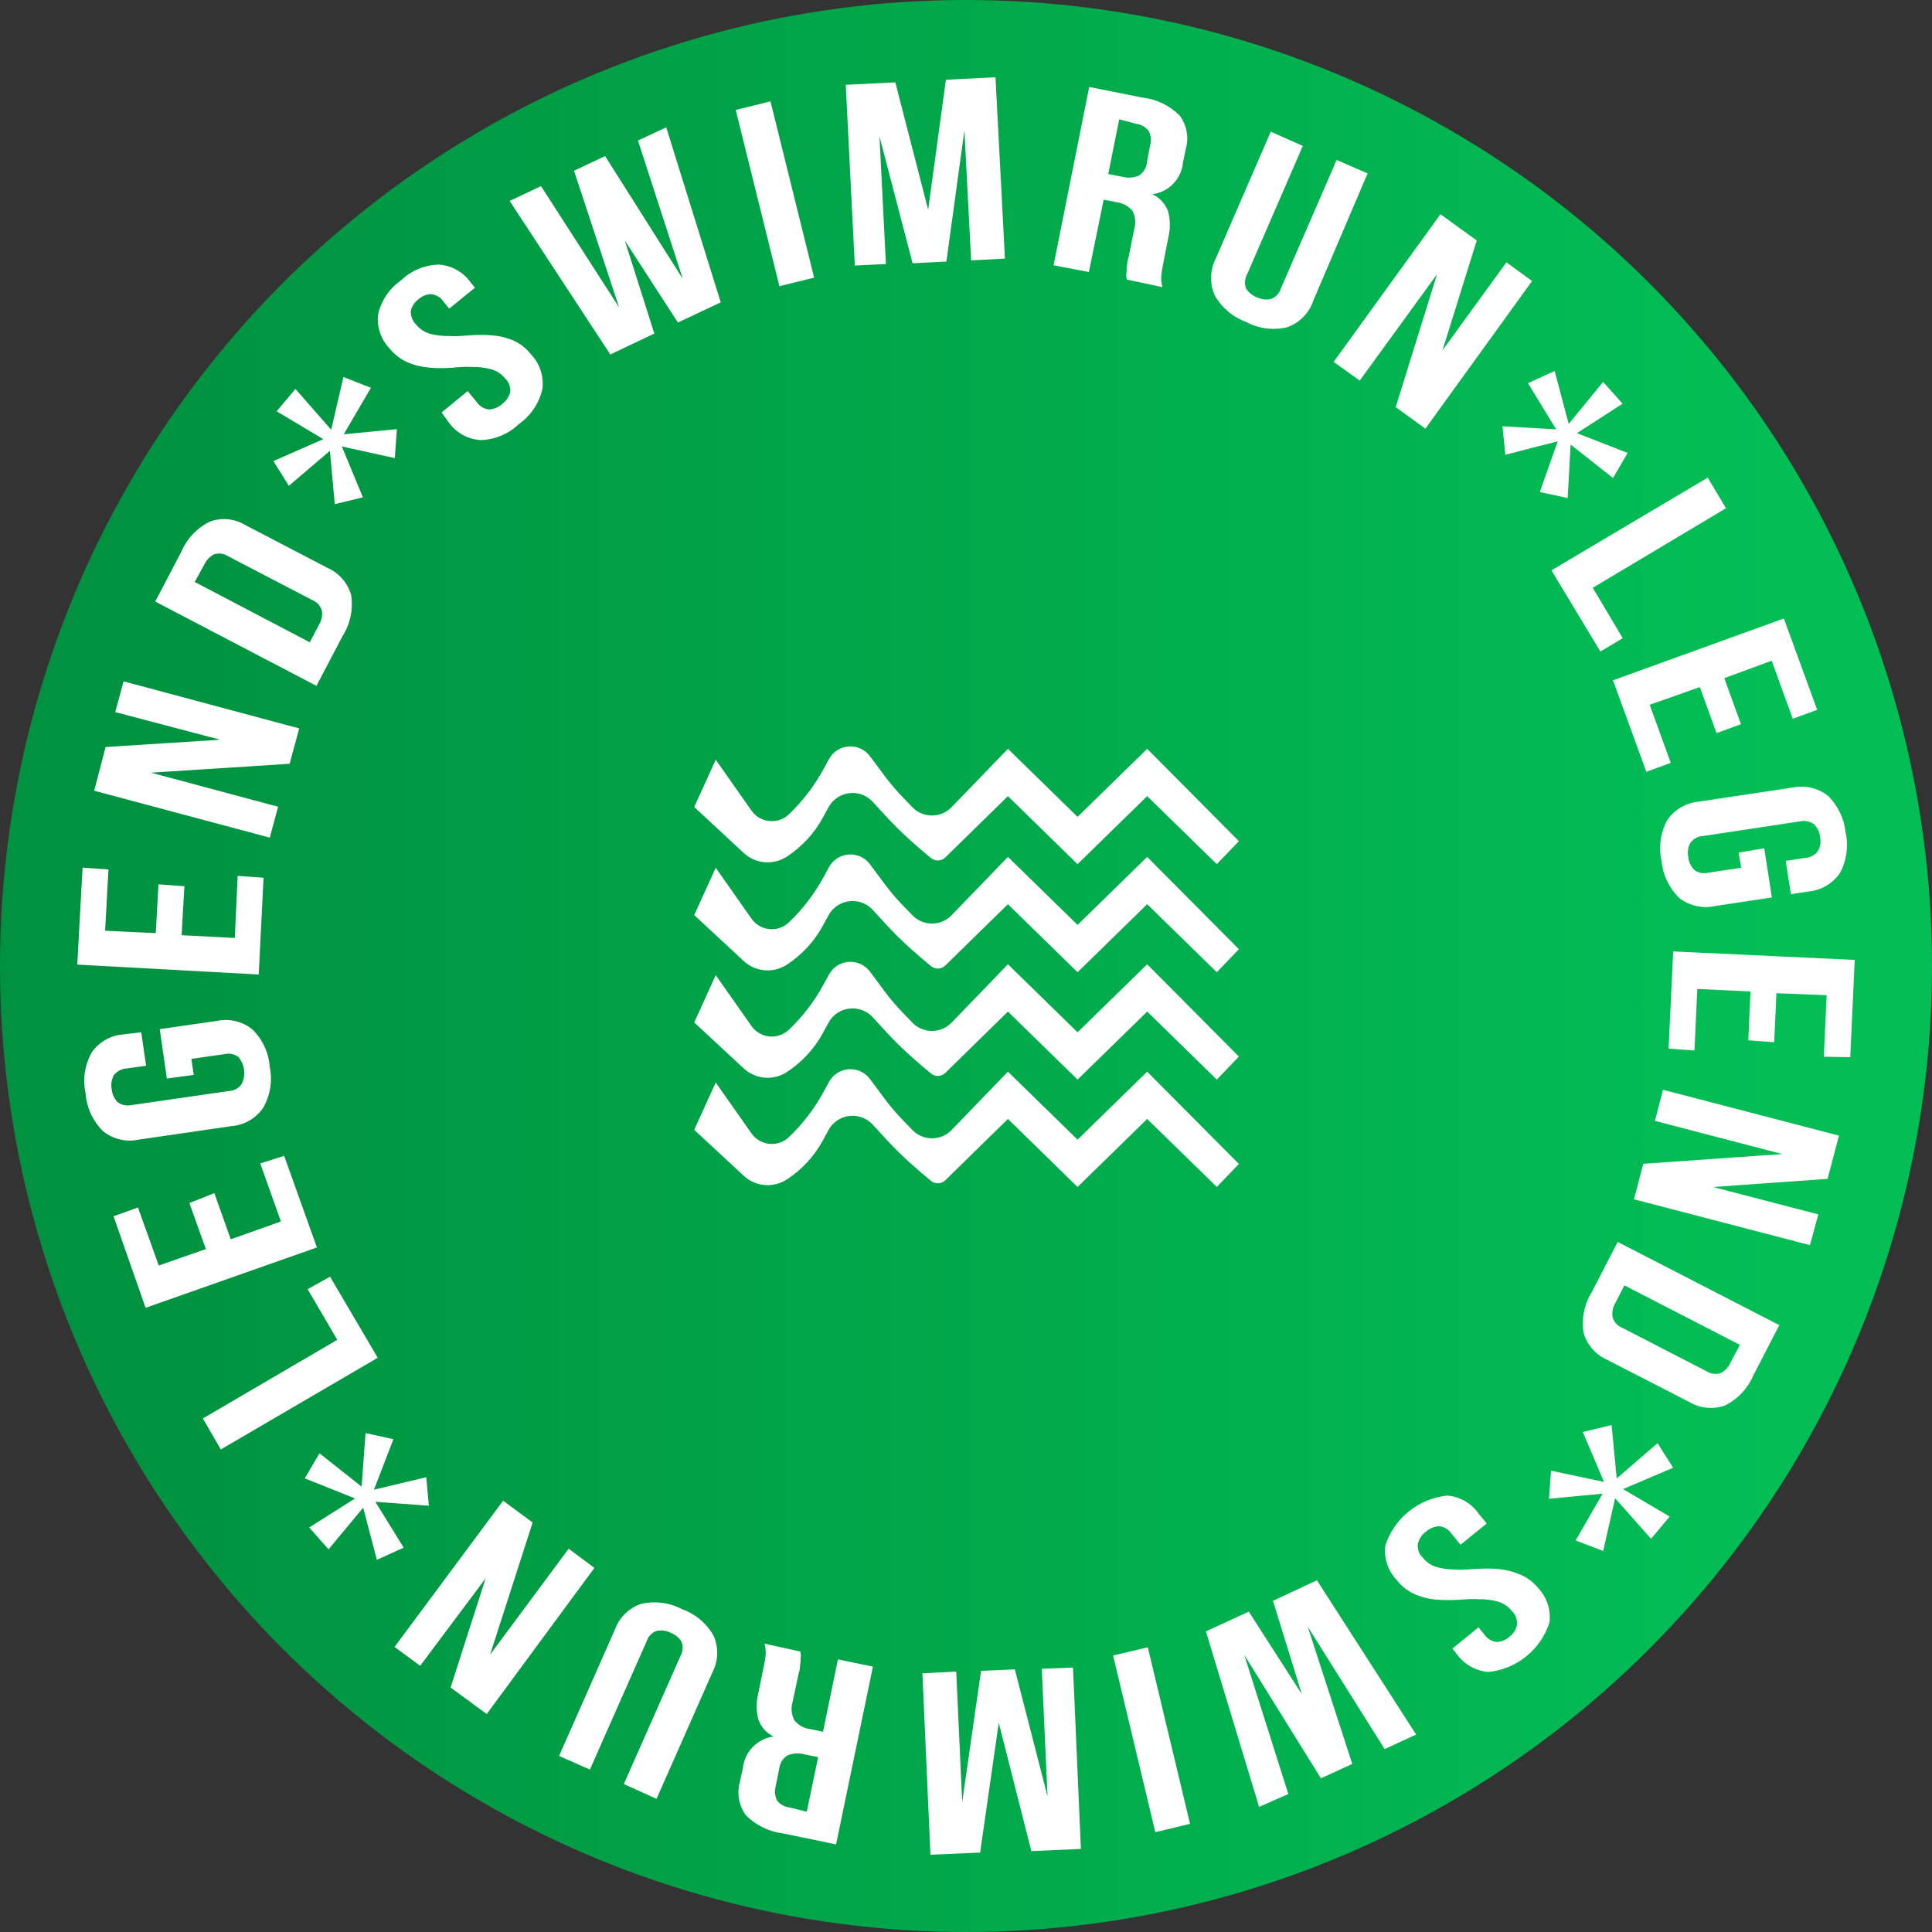<?xml version="1.0" encoding="UTF-8"?> <svg xmlns="http://www.w3.org/2000/svg" width="250" height="250" viewBox="0 0 250 250" fill="none"><rect x="0" y="0" width="250" height="250" fill="#333333" stroke="none"/> <circle cx="125" cy="125" r="125" fill="url(#paint0_linear_1533_46)"></circle> <path fill-rule="evenodd" clip-rule="evenodd" d="M122.4 10.316L120.101 27.139L115.855 10.659L109.439 10.975L110.613 34.362L114.639 34.164L113.803 17.642L118.089 34.069L122.465 33.842L124.795 16.857L125.663 33.692L130.039 33.464L128.816 10L122.4 10.316ZM95.205 14.23L99.701 13.114L105.349 35.934L100.855 37.031L95.205 14.23ZM84.67 43.16L80.849 31.119L87.724 41.737L93.264 39.126L86.211 16.478L82.551 18.185L88.359 36.096L78.3 20.196L74.277 22.096L80.12 39.79L70.01 24.087L65.95 26.003L78.976 45.87L84.67 43.16ZM50.424 45.111C49.865 44.534 49.441 43.842 49.18 43.084C48.919 42.325 48.829 41.518 48.915 40.721C49.309 38.925 50.367 37.343 51.878 36.292C53.199 35.015 54.953 34.281 56.791 34.239C57.602 34.293 58.39 34.528 59.099 34.925C59.808 35.321 60.42 35.871 60.89 36.533L61.461 37.233L58.131 39.933L57.407 39.057C57.23 38.782 56.993 38.55 56.714 38.378C56.435 38.206 56.121 38.097 55.796 38.061C55.186 38.077 54.602 38.314 54.153 38.727C53.658 39.088 53.307 39.614 53.165 40.209C53.144 40.538 53.193 40.867 53.309 41.175C53.426 41.484 53.606 41.763 53.84 41.996C54.321 42.587 54.975 43.012 55.71 43.213C56.501 43.403 57.313 43.493 58.126 43.481C58.876 43.536 59.688 43.475 60.461 43.416C60.59 43.407 60.718 43.397 60.844 43.388C61.783 43.317 62.725 43.319 63.664 43.393C64.592 43.461 65.504 43.676 66.365 44.03C67.277 44.427 68.075 45.045 68.687 45.828C69.257 46.416 69.687 47.123 69.947 47.899C70.207 48.675 70.29 49.498 70.189 50.31C69.784 52.151 68.704 53.775 67.162 54.861C65.829 56.139 64.073 56.883 62.228 56.95C61.413 56.905 60.618 56.679 59.902 56.288C59.187 55.897 58.567 55.351 58.089 54.69L57.142 53.377L60.514 50.606L61.692 52.028C61.874 52.301 62.115 52.529 62.398 52.695C62.681 52.862 62.998 52.962 63.325 52.989C63.944 52.939 64.529 52.687 64.989 52.27C65.484 51.894 65.844 51.369 66.015 50.772C66.057 50.446 66.02 50.114 65.91 49.804C65.799 49.494 65.616 49.214 65.377 48.988C64.907 48.386 64.249 47.958 63.507 47.772C62.719 47.565 61.906 47.468 61.092 47.485C60.253 47.423 59.298 47.511 58.427 47.591L58.373 47.596C57.44 47.661 56.504 47.654 55.572 47.574C54.638 47.504 53.721 47.289 52.854 46.935C51.905 46.538 51.07 45.911 50.424 45.111ZM108.158 138.976C109.557 137.938 111.533 138.229 112.573 139.626L114.467 142.169C115.169 143.113 115.93 144.011 116.746 144.857L118.058 146.219C118.089 146.251 118.12 146.282 118.152 146.313C119.553 147.662 121.784 147.621 123.135 146.222L130.427 138.672L139.436 147.472L148.445 138.672L160.315 150.616L157.455 153.594L148.445 144.794L139.436 153.594L130.427 144.794L122.325 152.723C121.816 153.221 121.013 153.255 120.464 152.801C118.666 151.315 117.194 149.998 116.047 148.852C115.277 148.083 114.248 146.983 112.958 145.554C112.689 145.255 112.37 145.004 112.016 144.812C110.295 143.879 108.142 144.516 107.207 146.234L106.485 147.563C105.372 149.609 103.768 151.348 101.816 152.621C100.069 153.761 97.768 153.565 96.239 152.146L89.832 146.199L92.615 140.077L97.242 146.663C97.335 146.796 97.438 146.922 97.55 147.039C98.776 148.318 100.808 148.363 102.089 147.139C103.879 145.429 105.392 143.452 106.573 141.278L107.267 140.002C107.486 139.6 107.79 139.25 108.158 138.976ZM108.158 125.082C109.557 124.044 111.533 124.334 112.573 125.731L114.467 128.275C115.169 129.218 115.93 130.116 116.746 130.963L118.058 132.325C118.089 132.356 118.12 132.387 118.152 132.418C119.553 133.767 121.784 133.727 123.135 132.328L130.427 124.777L139.436 133.578L148.445 124.777L160.315 136.721L157.455 139.7L148.445 130.899L139.436 139.7L130.427 130.899L122.325 138.829C121.816 139.326 121.013 139.36 120.464 138.907C118.666 137.42 117.194 136.104 116.047 134.958C115.277 134.189 114.248 133.089 112.958 131.659C112.689 131.36 112.37 131.109 112.016 130.917C110.295 129.984 108.142 130.621 107.207 132.34L106.485 133.669C105.372 135.715 103.768 137.453 101.816 138.727C100.069 139.867 97.768 139.671 96.239 138.252L89.832 132.304L92.615 126.182L97.242 132.769C97.335 132.902 97.438 133.027 97.55 133.144C98.776 134.424 100.808 134.468 102.089 133.245C103.879 131.535 105.392 129.558 106.573 127.384L107.267 126.108C107.486 125.705 107.79 125.355 108.158 125.082ZM108.158 111.188C109.557 110.149 111.533 110.44 112.573 111.837L114.467 114.381C115.169 115.324 115.93 116.222 116.746 117.069L118.058 118.43C118.089 118.462 118.12 118.493 118.152 118.524C119.553 119.873 121.784 119.832 123.135 118.433L130.427 110.883L139.436 119.683L148.445 110.883L160.315 122.827L157.455 125.806L148.445 117.005L139.436 125.806L130.427 117.005L122.325 124.934C121.816 125.432 121.013 125.466 120.464 125.012C118.666 123.526 117.194 122.21 116.047 121.064C115.277 120.294 114.248 119.195 112.958 117.765C112.689 117.466 112.37 117.215 112.016 117.023C110.295 116.09 108.142 116.727 107.207 118.445L106.485 119.774C105.372 121.821 103.768 123.559 101.816 124.832C100.069 125.973 97.768 125.777 96.239 124.357L89.832 118.41L92.615 112.288L97.242 118.875C97.335 119.007 97.438 119.133 97.55 119.25C98.776 120.529 100.808 120.574 102.089 119.35C103.879 117.64 105.392 115.663 106.573 113.49L107.267 112.213C107.486 111.811 107.79 111.461 108.158 111.188ZM108.158 97.205C109.557 96.167 111.533 96.458 112.573 97.854L114.467 100.398C115.169 101.342 115.93 102.239 116.746 103.086L118.058 104.448C118.089 104.479 118.12 104.511 118.152 104.541C119.553 105.891 121.784 105.85 123.135 104.451L130.427 96.9L139.436 105.701L148.445 96.9L160.315 108.845L157.455 111.823L148.445 103.022L139.436 111.823L130.427 103.022L122.325 110.952C121.816 111.45 121.013 111.483 120.464 111.03C118.666 109.543 117.194 108.227 116.047 107.081C115.277 106.312 114.248 105.212 112.958 103.783C112.689 103.484 112.37 103.233 112.016 103.04C110.295 102.107 108.142 102.744 107.207 104.463L106.485 105.792C105.372 107.838 103.768 109.576 101.816 110.85C100.069 111.99 97.768 111.794 96.239 110.375L89.832 104.427L92.615 98.305L97.242 104.892C97.335 105.025 97.438 105.15 97.55 105.267C98.776 106.547 100.808 106.592 102.089 105.368C103.879 103.658 105.392 101.681 106.573 99.507L107.267 98.231C107.486 97.829 107.79 97.478 108.158 97.205ZM145.811 36.176L145.735 35.713C145.732 35.542 145.745 35.372 145.772 35.203C145.774 34.942 145.794 34.681 145.83 34.421C145.853 34.112 145.881 33.73 146.043 33.266L146.766 29.661C147.002 28.856 146.915 27.99 146.522 27.247C145.966 26.636 145.209 26.243 144.388 26.14L142.816 25.842L140.901 35.194L136.331 34.328L140.94 11.255L147.781 12.617C149.623 12.815 151.34 13.638 152.647 14.949C153.101 15.557 153.409 16.261 153.548 17.007C153.687 17.753 153.652 18.52 153.448 19.251L153.077 21.052C152.977 22.08 152.53 23.044 151.81 23.785C151.09 24.526 150.14 25.002 149.114 25.133C149.599 25.355 150.032 25.675 150.388 26.073C150.743 26.47 151.012 26.936 151.179 27.443C151.436 28.494 151.443 29.59 151.199 30.645L150.495 34.251C150.39 34.753 150.316 35.261 150.273 35.771C150.238 36.238 150.291 36.707 150.428 37.154L145.811 36.176ZM144.827 15.436L143.408 22.52L145.214 22.872C145.908 23.055 146.643 23.013 147.311 22.751C147.621 22.569 147.883 22.315 148.074 22.011C148.265 21.706 148.381 21.361 148.41 21.003L148.83 18.784C149.002 18.167 148.933 17.508 148.636 16.941C148.436 16.684 148.187 16.469 147.903 16.31C147.619 16.151 147.306 16.05 146.982 16.015L144.827 15.436ZM161.373 35.505L168.585 18.879L164.435 17.038L157.31 33.47C156.944 34.197 156.741 34.995 156.716 35.808C156.691 36.621 156.844 37.43 157.165 38.178C158.05 39.778 159.481 41.005 161.197 41.638C162.838 42.528 164.751 42.78 166.567 42.343C167.35 42.066 168.06 41.615 168.642 41.024C169.225 40.433 169.666 39.718 169.931 38.931L176.969 22.438L172.957 20.699L165.745 37.326C165.653 37.639 165.488 37.926 165.263 38.164C165.039 38.402 164.762 38.584 164.454 38.694C163.841 38.826 163.201 38.747 162.639 38.47C162.061 38.249 161.57 37.847 161.239 37.325C161.129 37.03 161.084 36.715 161.108 36.4C161.131 36.087 161.221 35.781 161.373 35.505ZM185.954 35.48L175.948 49.249L172.573 46.826L186.396 27.721L191.091 31.119L186.658 45.334L194.932 33.943L198.252 36.363L184.447 55.469L180.604 52.682L185.954 35.48ZM207.441 49.419L202.993 54.854L201.171 48.008L197.721 49.584L201.366 55.558L194.417 55.158L194.787 58.843L201.564 57.109L199.25 63.67L202.856 64.446L203.237 57.524L208.724 61.859L210.611 58.614L204.059 56.048L209.963 52.238L207.441 49.419ZM220.979 61.806L223.344 65.766L206.103 76.061L209.982 82.582L207.09 84.308L200.756 73.803L220.979 61.806ZM225.282 93.709L223.119 87.752L229.257 85.495L231.981 93.011L235.144 91.853L230.83 80.032L208.721 88.031L213.034 99.87L216.196 98.712L213.47 91.196L219.957 88.91L222.12 94.867L225.282 93.709ZM228.296 109.768L229.277 116.131L221.867 117.252C221.07 117.42 220.246 117.412 219.452 117.227C218.659 117.042 217.915 116.686 217.275 116.184C215.98 114.915 215.176 113.23 215.006 111.427C214.605 109.621 214.868 107.732 215.745 106.104C216.21 105.436 216.816 104.877 217.52 104.468C218.224 104.058 219.009 103.807 219.821 103.732L231.934 101.914C232.73 101.743 233.552 101.748 234.346 101.93C235.139 102.111 235.883 102.464 236.525 102.964C237.818 104.223 238.627 105.894 238.816 107.686C239.217 109.485 238.955 111.369 238.078 112.991C237.614 113.659 237.007 114.217 236.304 114.627C235.599 115.036 234.814 115.287 234.003 115.362L231.743 115.708L231.07 111.398L233.571 111.014C233.901 111.004 234.226 110.917 234.517 110.76C234.807 110.604 235.059 110.383 235.25 110.113C235.549 109.56 235.643 108.918 235.51 108.303C235.45 107.681 235.176 107.099 234.734 106.655C234.476 106.471 234.183 106.342 233.873 106.278C233.56 106.215 233.239 106.217 232.929 106.285L220.373 108.181C220.043 108.196 219.722 108.287 219.434 108.446C219.146 108.606 218.899 108.83 218.711 109.101C218.422 109.658 218.336 110.299 218.468 110.913C218.531 111.53 218.797 112.11 219.227 112.559C219.479 112.755 219.772 112.89 220.085 112.955C220.398 113.019 220.722 113.01 221.031 112.929L225.309 112.292L224.977 110.329L228.296 109.768ZM229.582 134.864L229.867 128.52L236.367 128.777L236 136.743L239.423 136.793L240 124.215L216.508 123.114L215.913 135.691L219.265 135.936L219.631 127.971L226.511 128.292L226.229 134.618L229.582 134.864ZM230.626 149.336L214.146 145.036L215.192 141.016L237.961 146.947L236.488 152.546L221.666 153.599L235.289 157.14L234.209 161.121L211.439 155.19L212.638 150.596L230.626 149.336ZM226.889 177.959L230.242 171.474L209.33 160.705L205.977 167.189C205.001 168.766 204.623 170.639 204.911 172.47C205.135 173.243 205.526 173.958 206.058 174.563C206.59 175.168 207.248 175.648 207.987 175.97L218.577 181.41C219.265 181.821 220.036 182.075 220.834 182.156C221.632 182.236 222.438 182.141 223.194 181.877C224.856 181.055 226.166 179.665 226.889 177.959ZM210.198 166.328L225.145 174.027L223.891 176.386C223.636 176.949 223.195 177.407 222.642 177.684C222.34 177.779 222.021 177.807 221.708 177.765C221.395 177.723 221.094 177.613 220.828 177.442L209.958 171.834C209.651 171.72 209.375 171.537 209.151 171.298C208.927 171.06 208.761 170.773 208.667 170.459C208.564 169.837 208.682 169.199 209.001 168.655L210.198 166.328ZM210.017 192.689L216.057 196.241L213.647 199.118L208.996 193.875L207.451 200.694L203.887 199.335L207.373 193.281L200.438 193.943L200.705 190.305L207.558 191.758L204.809 185.302L208.539 184.404L209.203 191.312L214.484 186.743L216.503 189.927L210.017 192.689ZM200.257 207.526C199.997 206.752 199.57 206.044 199.006 205.453C198.368 204.675 197.543 204.073 196.607 203.704C195.746 203.347 194.837 203.12 193.909 203.031C192.971 202.959 192.029 202.951 191.09 203.007C190.972 203.015 190.851 203.024 190.73 203.033C189.946 203.092 189.114 203.155 188.372 203.1C187.558 203.101 186.747 202.999 185.959 202.795C185.225 202.594 184.575 202.162 184.108 201.562C183.856 201.326 183.667 201.031 183.56 200.704C183.453 200.376 183.43 200.027 183.495 199.688C183.655 199.086 184.017 198.557 184.521 198.19C184.989 197.778 185.58 197.533 186.202 197.491C186.526 197.518 186.84 197.619 187.12 197.786C187.399 197.952 187.638 198.179 187.817 198.45L188.993 199.89L192.382 197.139L191.357 195.893C190.896 195.221 190.292 194.66 189.587 194.251C188.882 193.841 188.094 193.594 187.281 193.528C185.462 193.713 183.736 194.421 182.312 195.566C180.889 196.712 179.829 198.246 179.261 199.981C179.157 200.795 179.238 201.623 179.498 202.402C179.757 203.181 180.189 203.891 180.761 204.481C181.382 205.286 182.2 205.919 183.135 206.319C183.993 206.685 184.904 206.912 185.833 206.992C186.771 207.063 187.713 207.072 188.652 207.016L188.793 207.006C189.637 206.945 190.54 206.88 191.368 206.941C192.177 206.925 192.983 207.021 193.765 207.227C194.502 207.433 195.156 207.864 195.634 208.461C195.883 208.701 196.071 208.995 196.184 209.322C196.297 209.648 196.331 209.996 196.284 210.338C196.146 210.93 195.794 211.451 195.297 211.802C194.853 212.222 194.266 212.46 193.654 212.468C193.33 212.427 193.018 212.316 192.74 212.145C192.462 211.973 192.224 211.743 192.043 211.471L191.321 210.577L187.932 213.328L188.503 214.029C188.972 214.689 189.581 215.24 190.285 215.642C190.989 216.044 191.773 216.288 192.581 216.358C194.385 216.174 196.096 215.468 197.504 214.327C198.912 213.186 199.956 211.659 200.508 209.934C200.602 209.123 200.516 208.301 200.257 207.526ZM168.45 219.216L164.723 207.146L170.412 204.491L183.249 224.453L179.173 226.331L169.22 210.494L174.984 228.254L170.927 230.115L161.003 214.134L166.712 232.149L162.926 233.81L156.043 211.1L161.598 208.545L168.45 219.216ZM149.497 237.085L153.991 236.006L148.527 213.163L144.035 214.224L149.497 237.085ZM129.238 222.925L126.83 239.721L120.399 240L119.359 216.53L123.735 216.302L124.51 233.167L126.948 216.209L131.321 216.017L135.551 232.458L134.806 215.944L138.848 215.783L139.869 239.251L133.456 239.53L129.238 222.925ZM103.635 214.17L103.559 213.707L98.926 212.691C99.055 213.14 99.107 213.608 99.081 214.074C99.031 214.585 98.951 215.092 98.841 215.593L98.1 219.196C97.852 220.249 97.853 221.345 98.103 222.397C98.259 222.897 98.517 223.359 98.859 223.755C99.202 224.152 99.623 224.474 100.095 224.702C99.075 224.839 98.13 225.313 97.412 226.05C96.693 226.786 96.243 227.741 96.133 228.763L95.744 230.565C95.535 231.295 95.496 232.062 95.628 232.811C95.76 233.559 96.061 234.267 96.507 234.882C97.808 236.195 99.515 237.028 101.351 237.249L108.189 238.666L112.958 215.659L108.429 214.723L106.495 224.092L104.926 223.757C104.101 223.674 103.341 223.27 102.811 222.633C102.61 222.268 102.485 221.866 102.443 221.451C102.401 221.036 102.443 220.617 102.567 220.219L103.327 216.617C103.489 216.153 103.517 215.771 103.54 215.462C103.576 215.203 103.595 214.941 103.597 214.68C103.624 214.511 103.636 214.341 103.635 214.17ZM105.869 227.375L104.397 234.436L102.185 233.89C101.865 233.855 101.556 233.758 101.274 233.602C100.993 233.446 100.746 233.236 100.548 232.983C100.272 232.411 100.21 231.757 100.372 231.142L100.832 228.872C100.865 228.512 100.984 228.166 101.179 227.862C101.373 227.557 101.637 227.306 101.949 227.124C102.625 226.864 103.364 226.823 104.065 227.005L105.869 227.375ZM80.722 230.854L88.059 214.272C88.214 213.998 88.307 213.692 88.33 213.377C88.353 213.063 88.306 212.747 88.192 212.453C87.879 211.912 87.383 211.5 86.794 211.29C86.237 210.999 85.598 210.907 84.982 211.029C84.672 211.138 84.391 211.319 84.164 211.556C83.937 211.794 83.768 212.081 83.672 212.396L76.336 228.978L72.344 227.221L79.574 210.851C79.852 210.086 80.298 209.393 80.878 208.822C81.459 208.251 82.16 207.816 82.93 207.549C84.732 207.122 86.629 207.365 88.265 208.233C90.007 208.846 91.462 210.08 92.351 211.697C92.676 212.444 92.831 213.254 92.802 214.069C92.774 214.883 92.564 215.681 92.188 216.404L84.958 232.772L80.722 230.854ZM73.584 200.407L63.418 214.111L68.925 197.011L65.103 194.188L51.055 213.113L54.374 215.551L62.844 204.229L58.306 218.363L62.981 221.797L76.918 202.883L73.584 200.407ZM46.995 195.092L42.514 200.488L40.012 197.653L45.947 193.899L39.435 191.3L41.34 188.057L46.792 192.37L47.302 185.439L50.907 186.234L48.394 192.762L55.16 191.155L55.494 194.838L48.571 194.33L52.237 200.268L48.77 201.843L46.995 195.092ZM26.249 183.548L28.573 187.559L48.879 175.697L42.708 165.203L39.806 166.819L43.646 173.374L26.249 183.548ZM26.635 161.628L24.509 155.674L27.735 154.392L29.86 160.364L36.348 158.06L33.677 150.548L36.771 149.568L41.01 161.42L18.841 169.232L14.693 157.387L17.854 156.247L20.544 163.76L26.635 161.628ZM20.669 133.171L21.591 139.567L25.069 139.091L24.763 137.02L29.058 136.402C29.369 136.328 29.692 136.325 30.004 136.392C30.316 136.459 30.609 136.595 30.861 136.79C31.262 137.268 31.514 137.853 31.586 138.473C31.657 139.093 31.546 139.72 31.264 140.276C31.077 140.546 30.83 140.768 30.542 140.925C30.253 141.081 29.932 141.168 29.604 141.179L17.016 142.999C16.705 143.068 16.383 143.069 16.072 143.002C15.761 142.935 15.467 142.802 15.213 142.611C14.784 142.162 14.517 141.582 14.455 140.964C14.333 140.349 14.425 139.71 14.716 139.154C14.915 138.889 15.171 138.672 15.464 138.516C15.757 138.36 16.081 138.271 16.412 138.255L18.91 137.907L18.276 133.581L15.949 133.849C15.134 133.912 14.344 134.156 13.636 134.562C12.928 134.969 12.319 135.529 11.856 136.201C10.956 137.814 10.68 139.701 11.082 141.503C11.215 143.342 12.012 145.071 13.325 146.368C13.959 146.882 14.7 147.248 15.494 147.439C16.288 147.63 17.115 147.642 17.914 147.473L29.948 145.722C30.762 145.659 31.553 145.415 32.261 145.008C32.969 144.601 33.577 144.042 34.04 143.37C34.97 141.77 35.278 139.886 34.906 138.074C34.781 136.233 33.982 134.502 32.663 133.209C32.029 132.695 31.288 132.329 30.494 132.138C29.7 131.947 28.873 131.936 28.074 132.105L20.669 133.171ZM20.153 120.751L20.508 114.431L23.86 114.677L23.504 121.015L30.382 121.374L30.754 113.335L34.106 113.581L33.478 126.1L10 124.817L10.685 112.266L14.037 112.511L13.601 120.435L20.153 120.751ZM35.991 104.391L19.538 99.984L37.481 98.83L38.714 94.257L15.993 88.165L14.913 92.146L28.496 95.721L13.665 96.663L12.187 102.316L34.909 108.39L35.991 104.391ZM20.085 77.839L23.473 71.375C24.201 69.667 25.527 68.282 27.203 67.478C27.96 67.209 28.769 67.115 29.568 67.202C30.367 67.289 31.136 67.555 31.818 67.981L42.402 73.495C43.136 73.822 43.788 74.307 44.313 74.914C44.838 75.522 45.223 76.237 45.441 77.009C45.722 78.844 45.331 80.719 44.338 82.288L40.95 88.751L20.085 77.839ZM25.198 75.306L40.083 83.11L41.297 80.802C41.625 80.262 41.75 79.623 41.649 78.999C41.553 78.688 41.386 78.402 41.163 78.163C40.939 77.925 40.664 77.741 40.358 77.624L29.527 71.984C29.264 71.807 28.964 71.693 28.651 71.647C28.337 71.602 28.017 71.628 27.715 71.722C27.167 71.998 26.728 72.448 26.467 73.003L25.198 75.306ZM35.797 53.22L41.833 56.827L35.379 59.664L37.378 62.865L42.693 58.335L43.321 65.24L46.957 64.354L44.236 57.771L51.085 59.279L51.361 55.532L44.48 56.198L47.999 50.183L44.439 48.788L42.857 55.603L38.227 50.326L35.797 53.22Z" fill="white"></path> <defs> <linearGradient id="paint0_linear_1533_46" x1="16.5" y1="125" x2="229.5" y2="125" gradientUnits="userSpaceOnUse"> <stop stop-color="#009240"></stop> <stop offset="1" stop-color="#02BE55"></stop> </linearGradient> </defs> </svg> 